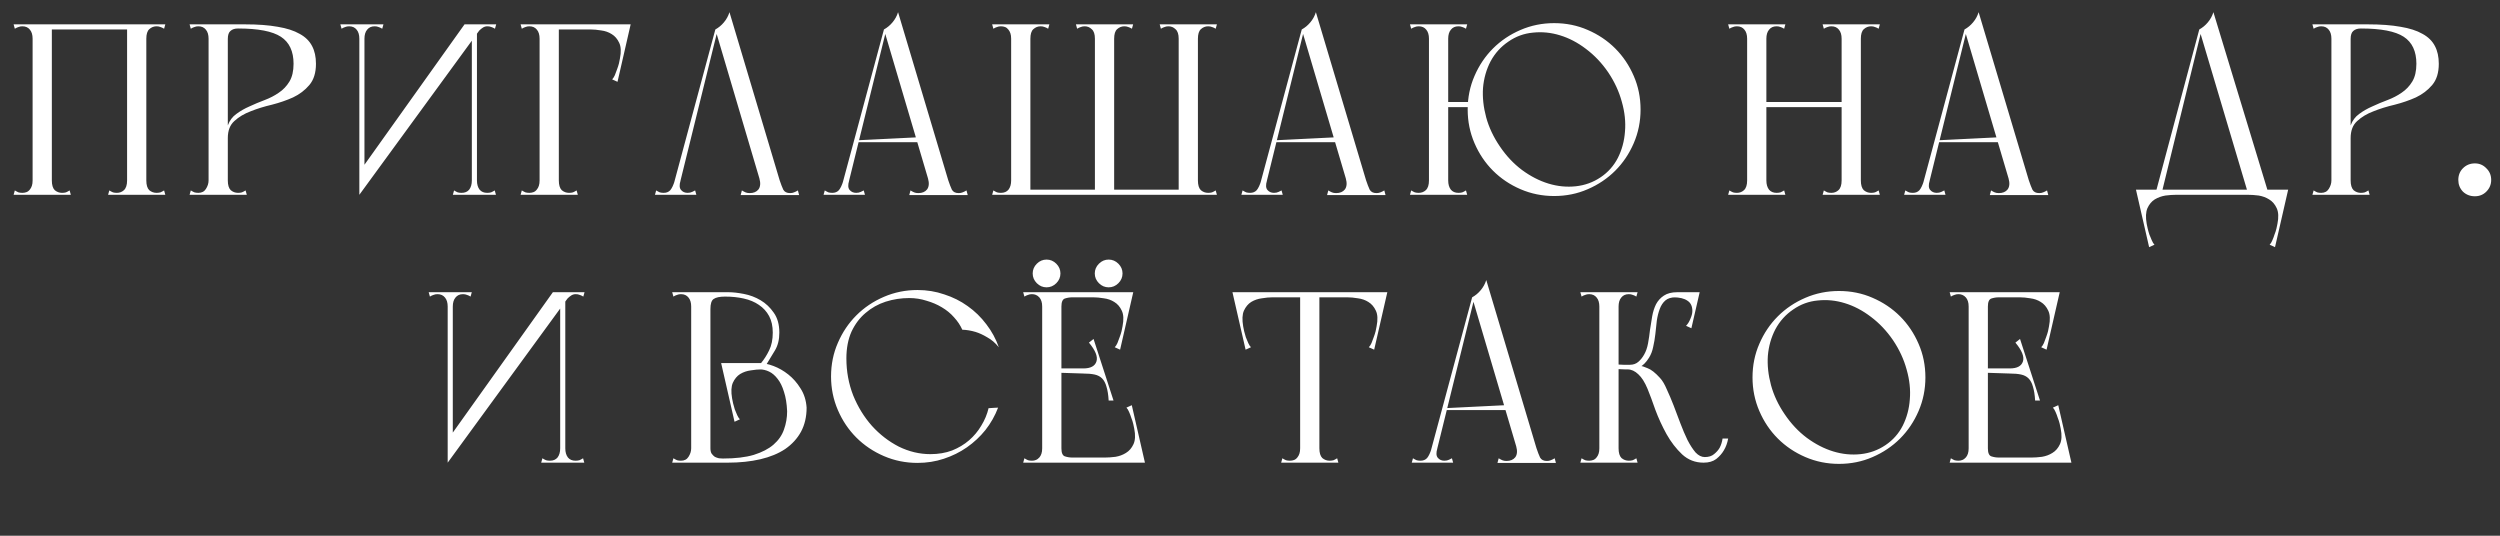 <?xml version="1.0" encoding="UTF-8"?> <svg xmlns="http://www.w3.org/2000/svg" width="616" height="132" viewBox="0 0 616 132" fill="none"><rect x="0" y="0" width="616" height="132" fill="#333333" stroke="none"/><path d="M8.034 48V10.38V6H12.774V46.98V48H8.034ZM31.314 48V6H36.053V48H31.314ZM26.634 48L26.933 46.92C27.253 47.12 27.553 47.28 27.834 47.4C28.113 47.48 28.433 47.52 28.794 47.52C29.474 47.52 30.053 47.3 30.534 46.86C31.053 46.38 31.314 45.58 31.314 44.46C31.314 43.9 31.534 43.66 31.974 43.74C32.453 43.82 33.014 43.96 33.654 44.16C34.334 43.96 34.894 43.82 35.334 43.74C35.813 43.66 36.053 43.9 36.053 44.46C36.053 45.58 36.294 46.38 36.773 46.86C37.294 47.3 37.894 47.52 38.574 47.52C38.934 47.52 39.254 47.48 39.533 47.4C39.813 47.28 40.114 47.12 40.434 46.92L40.733 48H26.634ZM31.314 6H40.733L40.434 7.08C40.114 6.88 39.813 6.74 39.533 6.66C39.254 6.54 38.934 6.48 38.574 6.48C37.894 6.48 37.294 6.72 36.773 7.2C36.294 7.64 36.053 8.42 36.053 9.54C36.053 10.1 35.813 10.34 35.334 10.26C34.894 10.18 34.353 10.04 33.714 9.84C33.033 10.04 32.453 10.18 31.974 10.26C31.534 10.34 31.314 10.1 31.314 9.54V6ZM3.654 7.08L3.354 6H12.774C12.653 6.24 12.573 6.42 12.534 6.54C12.534 6.66 12.534 6.84 12.534 7.08C12.573 7.28 12.614 7.56 12.653 7.92C12.733 8.28 12.774 8.82 12.774 9.54C12.774 9.7 12.514 9.82 11.993 9.9C11.514 9.98 10.973 10.02 10.373 10.02C9.814 10.02 9.274 9.98 8.754 9.9C8.274 9.82 8.034 9.7 8.034 9.54C8.034 8.58 7.814 7.84 7.374 7.32C6.934 6.76 6.314 6.48 5.514 6.48C5.154 6.48 4.834 6.54 4.554 6.66C4.274 6.74 3.974 6.88 3.654 7.08ZM3.354 48L3.654 46.92C3.974 47.12 4.274 47.28 4.554 47.4C4.834 47.48 5.154 47.52 5.514 47.52C5.874 47.52 6.214 47.46 6.534 47.34C6.854 47.22 7.134 47 7.374 46.68C7.574 46.44 7.734 46.14 7.854 45.78C7.974 45.42 8.034 44.98 8.034 44.46C8.034 43.9 8.254 43.66 8.694 43.74C9.174 43.82 9.734 43.96 10.373 44.16C11.053 43.96 11.614 43.82 12.053 43.74C12.534 43.66 12.774 43.9 12.774 44.46C12.774 45.58 13.014 46.38 13.493 46.86C14.014 47.3 14.614 47.52 15.293 47.52C15.653 47.52 15.973 47.48 16.253 47.4C16.534 47.28 16.834 47.12 17.154 46.92L17.453 48H3.354ZM8.034 7.26V6H36.053V7.26H8.034ZM51.393 48V6H56.133V46.98V48H51.393ZM47.013 7.08L46.713 6H56.133V9.6C56.133 9.96 55.873 10.2 55.353 10.32C54.873 10.4 54.333 10.42 53.733 10.38C53.173 10.3 52.633 10.18 52.113 10.02C51.633 9.86 51.393 9.7 51.393 9.54C51.393 8.58 51.173 7.84 50.733 7.32C50.293 6.76 49.673 6.48 48.873 6.48C48.513 6.48 48.193 6.54 47.913 6.66C47.633 6.74 47.333 6.88 47.013 7.08ZM46.713 48L47.013 46.92C47.333 47.12 47.633 47.28 47.913 47.4C48.193 47.48 48.513 47.52 48.873 47.52C49.713 47.52 50.333 47.2 50.733 46.56C51.173 45.88 51.393 45.18 51.393 44.46C51.393 43.9 51.653 43.58 52.173 43.5C52.693 43.42 53.293 43.38 53.973 43.38C54.653 43.38 55.173 43.42 55.533 43.5C55.933 43.58 56.133 43.9 56.133 44.46C56.133 45.58 56.373 46.38 56.853 46.86C57.373 47.3 57.973 47.52 58.653 47.52C59.013 47.52 59.333 47.48 59.613 47.4C59.893 47.28 60.193 47.12 60.513 46.92L60.813 48H46.713ZM60.393 6L58.653 7.02C57.853 7.02 57.233 7.22 56.793 7.62C56.353 7.98 56.133 8.64 56.133 9.6C55.933 9.56 55.713 9.36 55.473 9C55.233 8.6 55.113 8.24 55.113 7.92C55.113 7.6 55.173 7.2 55.293 6.72C55.413 6.24 55.693 6 56.133 6H60.393ZM77.853 15.72C77.853 17.92 77.313 19.66 76.233 20.94C75.153 22.22 73.813 23.24 72.213 24C70.613 24.72 68.873 25.32 66.993 25.8C65.113 26.24 63.373 26.78 61.773 27.42C60.173 28.02 58.833 28.82 57.753 29.82C56.673 30.78 56.133 32.18 56.133 34.02C56.133 34.26 56.113 34.26 56.073 34.02C56.033 33.74 55.993 33.4 55.953 33C55.913 32.56 55.893 32.14 55.893 31.74C55.933 31.3 56.013 31.02 56.133 30.9C56.573 29.7 57.273 28.76 58.233 28.08C59.193 27.36 60.273 26.74 61.473 26.22C62.673 25.66 63.913 25.14 65.193 24.66C66.473 24.18 67.633 23.58 68.673 22.86C69.753 22.14 70.633 21.22 71.313 20.1C71.993 18.98 72.333 17.52 72.333 15.72C72.333 12.64 71.293 10.42 69.213 9.06C67.133 7.7 63.613 7.02 58.653 7.02C58.933 6.82 59.193 6.64 59.433 6.48C59.633 6.36 59.813 6.26 59.973 6.18C60.173 6.06 60.313 6 60.393 6C63.553 6 66.233 6.2 68.433 6.6C70.633 6.96 72.433 7.54 73.833 8.34C75.233 9.1 76.253 10.1 76.893 11.34C77.533 12.54 77.853 14 77.853 15.72ZM88.541 48V42.36L114.461 6H119.201L88.541 48ZM88.541 48V6H89.801V45.54L88.541 48ZM84.161 7.08L83.861 6H89.501C89.501 6.96 89.441 7.7 89.321 8.22C89.241 8.7 89.141 9.06 89.021 9.3C88.901 9.5 88.781 9.6 88.661 9.6C88.581 9.6 88.541 9.58 88.541 9.54C88.541 8.58 88.321 7.84 87.881 7.32C87.441 6.76 86.821 6.48 86.021 6.48C85.661 6.48 85.341 6.54 85.061 6.66C84.781 6.74 84.481 6.88 84.161 7.08ZM94.181 7.08C93.861 6.88 93.561 6.74 93.281 6.66C93.001 6.54 92.681 6.48 92.321 6.48C91.521 6.48 90.901 6.76 90.461 7.32C90.021 7.84 89.801 8.58 89.801 9.54C89.801 9.58 89.741 9.6 89.621 9.6C89.541 9.6 89.441 9.5 89.321 9.3C89.201 9.06 89.081 8.7 88.961 8.22C88.881 7.7 88.841 6.96 88.841 6H94.481L94.181 7.08ZM116.261 6H117.521V48H116.261V6ZM111.881 46.92C112.201 47.12 112.501 47.28 112.781 47.4C113.061 47.48 113.381 47.52 113.741 47.52C114.541 47.52 115.161 47.26 115.601 46.74C116.041 46.18 116.261 45.42 116.261 44.46C116.261 44.42 116.301 44.4 116.381 44.4C116.501 44.4 116.621 44.52 116.741 44.76C116.861 44.96 116.961 45.32 117.041 45.84C117.161 46.32 117.221 47.04 117.221 48H111.581L111.881 46.92ZM121.901 46.92L122.201 48H116.561C116.561 47.04 116.601 46.32 116.681 45.84C116.801 45.32 116.921 44.96 117.041 44.76C117.161 44.52 117.261 44.4 117.341 44.4C117.461 44.4 117.521 44.42 117.521 44.46C117.521 45.42 117.741 46.18 118.181 46.74C118.621 47.26 119.241 47.52 120.041 47.52C120.401 47.52 120.721 47.48 121.001 47.4C121.281 47.28 121.581 47.12 121.901 46.92ZM121.961 7.08C121.641 6.88 121.341 6.74 121.061 6.66C120.781 6.54 120.461 6.48 120.101 6.48C119.701 6.48 119.341 6.58 119.021 6.78C118.701 6.98 118.401 7.22 118.121 7.5C117.881 7.78 117.661 8.08 117.461 8.4C117.261 8.68 117.081 8.92 116.921 9.12C116.881 9.2 116.841 9.16 116.801 9C116.761 8.84 116.721 8.54 116.681 8.1C116.641 7.66 116.621 6.96 116.621 6H122.261L121.961 7.08ZM132.955 48V6H137.695V46.98V48H132.955ZM128.275 48L128.575 46.92C128.895 47.12 129.195 47.28 129.475 47.4C129.755 47.48 130.075 47.52 130.435 47.52C130.795 47.52 131.135 47.46 131.455 47.34C131.775 47.22 132.055 47 132.295 46.68C132.495 46.44 132.655 46.14 132.775 45.78C132.895 45.42 132.955 44.98 132.955 44.46C132.955 43.9 133.175 43.66 133.615 43.74C134.095 43.82 134.655 43.96 135.295 44.16C135.975 43.96 136.535 43.82 136.975 43.74C137.455 43.66 137.695 43.9 137.695 44.46C137.695 45.58 137.935 46.38 138.415 46.86C138.935 47.3 139.535 47.52 140.215 47.52C140.575 47.52 140.895 47.48 141.175 47.4C141.455 47.28 141.755 47.12 142.075 46.92L142.375 48H128.275ZM132.955 7.26V6H154.675V7.26H132.955ZM150.715 6H155.395L152.155 20.16L150.835 19.56C151.075 19.32 151.295 18.98 151.495 18.54C151.695 18.06 151.875 17.58 152.035 17.1C152.235 16.58 152.395 16.08 152.515 15.6C152.635 15.08 152.715 14.68 152.755 14.4C153.075 12.76 153.015 11.48 152.575 10.56C152.135 9.6 151.515 8.88 150.715 8.4C149.955 7.92 149.095 7.62 148.135 7.5C147.175 7.34 146.315 7.26 145.555 7.26L150.715 6ZM128.575 7.08L128.275 6H134.395V9.54H132.955C132.955 8.58 132.735 7.84 132.295 7.32C131.855 6.76 131.235 6.48 130.435 6.48C130.075 6.48 129.755 6.54 129.475 6.66C129.195 6.74 128.895 6.88 128.575 7.08ZM182.501 48.06L182.801 46.92C183.121 47.12 183.421 47.28 183.701 47.4C183.981 47.52 184.321 47.58 184.721 47.58C185.681 47.58 186.401 47.28 186.881 46.68C187.361 46.04 187.441 45.14 187.121 43.98L176.261 7.26C177.061 6.82 177.761 6.24 178.361 5.52C179.001 4.76 179.461 3.92 179.741 3L192.101 44.4C192.421 45.36 192.721 46.14 193.001 46.74C193.321 47.3 193.881 47.58 194.681 47.58C195.041 47.58 195.361 47.52 195.641 47.4C195.961 47.28 196.281 47.12 196.601 46.92L196.901 48.06H182.501ZM161.381 48L161.681 46.92C162.001 47.12 162.301 47.28 162.581 47.4C162.861 47.48 163.181 47.52 163.541 47.52C164.221 47.52 164.761 47.3 165.161 46.86C165.561 46.38 165.921 45.62 166.241 44.58L167.801 43.98L166.781 48H164.561H161.381ZM166.961 47.4H165.461L176.261 7.26H176.861L166.961 47.4ZM171.581 48H165.281L166.241 44.58L167.681 44.52C167.361 45.56 167.401 46.32 167.801 46.8C168.201 47.28 168.741 47.52 169.421 47.52C169.861 47.52 170.241 47.44 170.561 47.28C170.881 47.12 171.121 47 171.281 46.92L171.581 48ZM224.044 48.06L224.344 46.92C224.664 47.12 224.964 47.28 225.244 47.4C225.524 47.52 225.864 47.58 226.264 47.58C227.224 47.58 227.944 47.28 228.424 46.68C228.904 46.04 228.984 45.14 228.664 43.98L217.804 7.26C218.604 6.82 219.304 6.24 219.904 5.52C220.544 4.76 221.004 3.92 221.284 3L233.644 44.4C233.964 45.36 234.264 46.14 234.544 46.74C234.864 47.3 235.424 47.58 236.224 47.58C236.584 47.58 236.904 47.52 237.184 47.4C237.504 47.28 237.824 47.12 238.144 46.92L238.444 48.06H224.044ZM202.924 48L203.224 46.92C203.544 47.12 203.844 47.28 204.124 47.4C204.404 47.48 204.724 47.52 205.084 47.52C205.764 47.52 206.304 47.3 206.704 46.86C207.104 46.38 207.464 45.62 207.784 44.58L209.344 43.98L208.324 48H206.104H202.924ZM208.504 47.4H207.004L217.804 7.26H218.404L208.504 47.4ZM213.124 48H206.824L207.784 44.58L209.224 44.52C208.904 45.56 208.944 46.32 209.344 46.8C209.744 47.28 210.284 47.52 210.964 47.52C211.404 47.52 211.784 47.44 212.104 47.28C212.424 47.12 212.664 47 212.824 46.92L213.124 48ZM211.384 35.04V34.56L227.164 33.78V35.04H211.384ZM269.787 6H274.527V7.02V48H269.787V6ZM290.427 6H295.167V48H293.967H290.427V6ZM285.747 6H299.847L299.547 7.08C299.227 6.88 298.927 6.74 298.647 6.66C298.367 6.54 298.047 6.48 297.687 6.48C297.007 6.48 296.407 6.72 295.887 7.2C295.407 7.64 295.167 8.42 295.167 9.54C295.167 10.1 294.927 10.34 294.447 10.26C294.007 10.18 293.447 10.04 292.767 9.84C292.127 10.04 291.567 10.18 291.087 10.26C290.647 10.34 290.427 10.1 290.427 9.54C290.427 8.42 290.167 7.64 289.647 7.2C289.167 6.72 288.587 6.48 287.907 6.48C287.547 6.48 287.227 6.54 286.947 6.66C286.667 6.74 286.367 6.88 286.047 7.08L285.747 6ZM290.427 48V44.46C290.427 43.9 290.647 43.66 291.087 43.74C291.567 43.82 292.147 43.96 292.827 44.16C293.467 43.96 294.007 43.82 294.447 43.74C294.927 43.66 295.167 43.9 295.167 44.46C295.167 45.58 295.407 46.38 295.887 46.86C296.407 47.3 297.007 47.52 297.687 47.52C298.047 47.52 298.367 47.48 298.647 47.4C298.927 47.28 299.227 47.12 299.547 46.92L299.847 48H296.787H290.427ZM267.447 46.74H295.647L296.307 48H276.027H267.447V46.74ZM249.147 6H253.887V7.02V48H249.147V43.62V6ZM265.107 6H279.207L278.907 7.08C278.587 6.88 278.287 6.74 278.007 6.66C277.727 6.54 277.407 6.48 277.047 6.48C276.367 6.48 275.767 6.72 275.247 7.2C274.767 7.64 274.527 8.42 274.527 9.54C274.527 10.1 274.287 10.34 273.807 10.26C273.367 10.18 272.807 10.04 272.127 9.84C271.487 10.04 270.927 10.18 270.447 10.26C270.007 10.34 269.787 10.1 269.787 9.54C269.787 8.42 269.527 7.64 269.007 7.2C268.527 6.72 267.947 6.48 267.267 6.48C266.907 6.48 266.587 6.54 266.307 6.66C266.027 6.74 265.727 6.88 265.407 7.08L265.107 6ZM244.767 46.92C245.087 47.12 245.387 47.28 245.667 47.4C245.947 47.48 246.267 47.52 246.627 47.52C247.427 47.52 248.047 47.26 248.487 46.74C248.927 46.18 249.147 45.42 249.147 44.46C249.147 44.3 249.387 44.18 249.867 44.1C250.387 44.02 250.927 43.98 251.487 43.98C252.087 43.98 252.627 44.02 253.107 44.1C253.627 44.18 253.887 44.3 253.887 44.46C253.887 45.18 253.847 45.72 253.767 46.08C253.727 46.44 253.687 46.74 253.647 46.98C253.647 47.18 253.647 47.34 253.647 47.46C253.687 47.58 253.767 47.76 253.887 48H244.467L244.767 46.92ZM244.467 6H258.567L258.267 7.08C257.947 6.88 257.647 6.74 257.367 6.66C257.087 6.54 256.767 6.48 256.407 6.48C255.727 6.48 255.127 6.72 254.607 7.2C254.127 7.64 253.887 8.42 253.887 9.54C253.887 10.1 253.647 10.34 253.167 10.26C252.727 10.18 252.167 10.04 251.487 9.84C250.847 10.04 250.287 10.18 249.807 10.26C249.367 10.34 249.147 10.1 249.147 9.54C249.147 9.02 249.087 8.58 248.967 8.22C248.847 7.86 248.687 7.56 248.487 7.32C248.247 7 247.967 6.78 247.647 6.66C247.327 6.54 246.987 6.48 246.627 6.48C246.267 6.48 245.947 6.54 245.667 6.66C245.387 6.74 245.087 6.88 244.767 7.08L244.467 6ZM249.147 46.74H274.647L275.307 48H249.147V46.74ZM326.993 48.06L327.293 46.92C327.613 47.12 327.913 47.28 328.193 47.4C328.473 47.52 328.813 47.58 329.213 47.58C330.173 47.58 330.893 47.28 331.373 46.68C331.853 46.04 331.933 45.14 331.613 43.98L320.753 7.26C321.553 6.82 322.253 6.24 322.853 5.52C323.493 4.76 323.953 3.92 324.233 3L336.593 44.4C336.913 45.36 337.213 46.14 337.493 46.74C337.813 47.3 338.373 47.58 339.173 47.58C339.533 47.58 339.853 47.52 340.133 47.4C340.453 47.28 340.773 47.12 341.093 46.92L341.393 48.06H326.993ZM305.873 48L306.173 46.92C306.493 47.12 306.793 47.28 307.073 47.4C307.353 47.48 307.673 47.52 308.033 47.52C308.713 47.52 309.253 47.3 309.653 46.86C310.053 46.38 310.413 45.62 310.733 44.58L312.293 43.98L311.273 48H309.053H305.873ZM311.453 47.4H309.953L320.753 7.26H321.353L311.453 47.4ZM316.073 48H309.773L310.733 44.58L312.173 44.52C311.853 45.56 311.893 46.32 312.293 46.8C312.693 47.28 313.233 47.52 313.913 47.52C314.353 47.52 314.733 47.44 315.053 47.28C315.373 47.12 315.613 47 315.773 46.92L316.073 48ZM314.333 35.04V34.56L330.113 33.78V35.04H314.333ZM361.636 27C361.636 24.04 362.196 21.28 363.316 18.72C364.436 16.12 365.956 13.86 367.876 11.94C369.796 10.02 372.056 8.5 374.656 7.38C377.256 6.26 380.016 5.7 382.936 5.7C385.896 5.7 388.656 6.26 391.216 7.38C393.816 8.5 396.076 10.02 397.996 11.94C399.916 13.86 401.436 16.12 402.556 18.72C403.676 21.28 404.236 24.04 404.236 27C404.236 29.92 403.676 32.68 402.556 35.28C401.436 37.88 399.916 40.14 397.996 42.06C396.076 43.98 393.816 45.5 391.216 46.62C388.656 47.74 385.896 48.3 382.936 48.3C380.016 48.3 377.256 47.74 374.656 46.62C372.056 45.5 369.796 43.98 367.876 42.06C365.956 40.14 364.436 37.88 363.316 35.28C362.196 32.68 361.636 29.92 361.636 27ZM369.556 36.06C371.116 38.38 372.936 40.32 375.016 41.88C377.136 43.44 379.316 44.56 381.556 45.24C383.796 45.92 386.036 46.14 388.276 45.9C390.516 45.66 392.556 44.92 394.396 43.68C396.236 42.44 397.656 40.84 398.656 38.88C399.656 36.88 400.236 34.72 400.396 32.4C400.596 30.04 400.336 27.6 399.616 25.08C398.936 22.56 397.816 20.14 396.256 17.82C394.696 15.54 392.876 13.62 390.796 12.06C388.756 10.5 386.616 9.38 384.376 8.7C382.176 8.02 379.956 7.8 377.716 8.04C375.516 8.24 373.496 8.98 371.656 10.26C369.816 11.5 368.356 13.12 367.276 15.12C366.236 17.12 365.616 19.3 365.416 21.66C365.256 23.98 365.516 26.4 366.196 28.92C366.876 31.4 367.996 33.78 369.556 36.06ZM356.176 26.4V25.14H363.436V26.4H356.176ZM352.096 48V10.38V6H356.836V6.3V48H352.096ZM352.096 48V6H356.836V48H352.096ZM347.716 7.08L347.416 6H361.516L361.216 7.08C360.896 6.88 360.596 6.74 360.316 6.66C360.036 6.54 359.716 6.48 359.356 6.48C358.556 6.48 357.936 6.76 357.496 7.32C357.056 7.84 356.836 8.58 356.836 9.54C356.836 9.7 356.576 9.82 356.056 9.9C355.576 9.98 355.036 10.02 354.436 10.02C353.876 10.02 353.336 9.98 352.816 9.9C352.336 9.82 352.096 9.7 352.096 9.54C352.096 8.58 351.876 7.84 351.436 7.32C350.996 6.76 350.376 6.48 349.576 6.48C349.216 6.48 348.896 6.54 348.616 6.66C348.336 6.74 348.036 6.88 347.716 7.08ZM361.516 48H352.096V44.7C352.576 44.7 353.096 44.62 353.656 44.46C354.216 44.26 354.736 44.1 355.216 43.98C355.696 43.82 356.076 43.76 356.356 43.8C356.676 43.8 356.836 44.02 356.836 44.46C356.836 45.42 357.056 46.18 357.496 46.74C357.936 47.26 358.556 47.52 359.356 47.52C359.716 47.52 360.036 47.48 360.316 47.4C360.596 47.28 360.896 47.12 361.216 46.92L361.516 48ZM347.416 48L347.716 46.92C348.036 47.12 348.336 47.28 348.616 47.4C348.896 47.48 349.216 47.52 349.576 47.52C350.256 47.52 350.836 47.3 351.316 46.86C351.836 46.38 352.096 45.58 352.096 44.46C352.096 44.02 352.236 43.8 352.516 43.8C352.836 43.76 353.236 43.82 353.716 43.98C354.196 44.1 354.716 44.26 355.276 44.46C355.836 44.62 356.356 44.7 356.836 44.7V48H347.416ZM453.774 6H457.314H458.514V48H453.774V6ZM453.774 6H458.514V48H453.774V6ZM434.574 25.14H454.314V26.4H434.574V25.14ZM430.494 10.38V6H435.234V6.3V48H430.494V10.38ZM430.494 6H435.234V48H430.494V6ZM449.394 46.92C449.714 47.12 450.014 47.28 450.294 47.4C450.574 47.48 450.894 47.52 451.254 47.52C451.934 47.52 452.514 47.3 452.994 46.86C453.514 46.38 453.774 45.58 453.774 44.46C453.774 43.9 453.994 43.66 454.434 43.74C454.914 43.82 455.474 43.96 456.114 44.16C456.794 43.96 457.354 43.82 457.794 43.74C458.274 43.66 458.514 43.9 458.514 44.46C458.514 45.58 458.754 46.38 459.234 46.86C459.754 47.3 460.354 47.52 461.034 47.52C461.394 47.52 461.714 47.48 461.994 47.4C462.274 47.28 462.574 47.12 462.894 46.92L463.194 48H449.094L449.394 46.92ZM463.194 6L462.894 7.08C462.574 6.88 462.274 6.74 461.994 6.66C461.714 6.54 461.394 6.48 461.034 6.48C460.354 6.48 459.754 6.72 459.234 7.2C458.754 7.64 458.514 8.42 458.514 9.54C458.514 10.1 458.274 10.34 457.794 10.26C457.354 10.18 456.814 10.04 456.174 9.84C455.494 10.04 454.914 10.18 454.434 10.26C453.994 10.34 453.774 10.1 453.774 9.54C453.774 8.58 453.554 7.84 453.114 7.32C452.674 6.76 452.054 6.48 451.254 6.48C450.894 6.48 450.574 6.54 450.294 6.66C450.014 6.74 449.714 6.88 449.394 7.08L449.094 6H463.194ZM425.814 6H439.914L439.614 7.08C439.294 6.88 438.994 6.74 438.714 6.66C438.434 6.54 438.114 6.48 437.754 6.48C436.954 6.48 436.334 6.76 435.894 7.32C435.454 7.84 435.234 8.58 435.234 9.54C435.234 9.7 434.974 9.82 434.454 9.9C433.974 9.98 433.434 10.02 432.834 10.02C432.274 10.02 431.734 9.98 431.214 9.9C430.734 9.82 430.494 9.7 430.494 9.54C430.494 8.58 430.274 7.84 429.834 7.32C429.394 6.76 428.774 6.48 427.974 6.48C427.614 6.48 427.294 6.54 427.014 6.66C426.734 6.74 426.434 6.88 426.114 7.08L425.814 6ZM430.494 48V44.7C430.974 44.7 431.494 44.62 432.054 44.46C432.614 44.26 433.134 44.1 433.614 43.98C434.094 43.82 434.474 43.76 434.754 43.8C435.074 43.8 435.234 44.02 435.234 44.46C435.234 45.42 435.454 46.18 435.894 46.74C436.334 47.26 436.954 47.52 437.754 47.52C438.114 47.52 438.434 47.48 438.714 47.4C438.994 47.28 439.294 47.12 439.614 46.92L439.914 48H430.494ZM426.114 46.92C426.434 47.12 426.734 47.28 427.014 47.4C427.294 47.48 427.614 47.52 427.974 47.52C428.654 47.52 429.234 47.3 429.714 46.86C430.234 46.38 430.494 45.58 430.494 44.46C430.494 44.02 430.634 43.8 430.914 43.8C431.234 43.76 431.634 43.82 432.114 43.98C432.594 44.1 433.114 44.26 433.674 44.46C434.234 44.62 434.754 44.7 435.234 44.7V48H425.814L426.114 46.92ZM490.294 48.06L490.594 46.92C490.914 47.12 491.214 47.28 491.494 47.4C491.774 47.52 492.114 47.58 492.514 47.58C493.474 47.58 494.194 47.28 494.674 46.68C495.154 46.04 495.234 45.14 494.914 43.98L484.054 7.26C484.854 6.82 485.554 6.24 486.154 5.52C486.794 4.76 487.254 3.92 487.534 3L499.894 44.4C500.214 45.36 500.514 46.14 500.794 46.74C501.114 47.3 501.674 47.58 502.474 47.58C502.834 47.58 503.154 47.52 503.434 47.4C503.754 47.28 504.074 47.12 504.394 46.92L504.694 48.06H490.294ZM469.174 48L469.474 46.92C469.794 47.12 470.094 47.28 470.374 47.4C470.654 47.48 470.974 47.52 471.334 47.52C472.014 47.52 472.554 47.3 472.954 46.86C473.354 46.38 473.714 45.62 474.034 44.58L475.594 43.98L474.574 48H472.354H469.174ZM474.754 47.4H473.254L484.054 7.26H484.654L474.754 47.4ZM479.374 48H473.074L474.034 44.58L475.474 44.52C475.154 45.56 475.194 46.32 475.594 46.8C475.994 47.28 476.534 47.52 477.214 47.52C477.654 47.52 478.034 47.44 478.354 47.28C478.674 47.12 478.914 47 479.074 46.92L479.374 48ZM477.634 35.04V34.56L493.414 33.78V35.04H477.634ZM559.063 48H554.023L541.903 7.26C542.703 6.82 543.403 6.24 544.003 5.52C544.643 4.76 545.103 3.92 545.383 3L559.063 48ZM532.603 47.7H531.103L541.903 7.26H542.503L532.603 47.7ZM527.083 48V46.74H563.023V48H527.083ZM559.123 46.74H563.803L560.563 60.9L559.243 60.3C559.483 60.06 559.703 59.7 559.903 59.22C560.103 58.78 560.283 58.3 560.443 57.78C560.643 57.3 560.803 56.8 560.923 56.28C561.043 55.8 561.123 55.42 561.163 55.14C561.483 53.54 561.423 52.26 560.983 51.3C560.543 50.34 559.923 49.62 559.123 49.14C558.363 48.66 557.503 48.34 556.543 48.18C555.583 48.06 554.723 48 553.963 48L559.123 46.74ZM530.983 46.74L536.143 48C535.383 48 534.523 48.06 533.563 48.18C532.603 48.34 531.723 48.66 530.923 49.14C530.163 49.62 529.563 50.34 529.123 51.3C528.723 52.26 528.663 53.54 528.943 55.14C528.983 55.42 529.063 55.8 529.183 56.28C529.303 56.8 529.443 57.3 529.603 57.78C529.803 58.3 530.003 58.78 530.203 59.22C530.403 59.7 530.623 60.06 530.863 60.3L529.543 60.9L526.303 46.74H530.983ZM574.459 48V6H579.199V46.98V48H574.459ZM570.079 7.08L569.779 6H579.199V9.6C579.199 9.96 578.939 10.2 578.419 10.32C577.939 10.4 577.399 10.42 576.799 10.38C576.239 10.3 575.699 10.18 575.179 10.02C574.699 9.86 574.459 9.7 574.459 9.54C574.459 8.58 574.239 7.84 573.799 7.32C573.359 6.76 572.739 6.48 571.939 6.48C571.579 6.48 571.259 6.54 570.979 6.66C570.699 6.74 570.399 6.88 570.079 7.08ZM569.779 48L570.079 46.92C570.399 47.12 570.699 47.28 570.979 47.4C571.259 47.48 571.579 47.52 571.939 47.52C572.779 47.52 573.399 47.2 573.799 46.56C574.239 45.88 574.459 45.18 574.459 44.46C574.459 43.9 574.719 43.58 575.239 43.5C575.759 43.42 576.359 43.38 577.039 43.38C577.719 43.38 578.239 43.42 578.599 43.5C578.999 43.58 579.199 43.9 579.199 44.46C579.199 45.58 579.439 46.38 579.919 46.86C580.439 47.3 581.039 47.52 581.719 47.52C582.079 47.52 582.399 47.48 582.679 47.4C582.959 47.28 583.259 47.12 583.579 46.92L583.879 48H569.779ZM583.459 6L581.719 7.02C580.919 7.02 580.299 7.22 579.859 7.62C579.419 7.98 579.199 8.64 579.199 9.6C578.999 9.56 578.779 9.36 578.539 9C578.299 8.6 578.179 8.24 578.179 7.92C578.179 7.6 578.239 7.2 578.359 6.72C578.479 6.24 578.759 6 579.199 6H583.459ZM600.919 15.72C600.919 17.92 600.379 19.66 599.299 20.94C598.219 22.22 596.879 23.24 595.279 24C593.679 24.72 591.939 25.32 590.059 25.8C588.179 26.24 586.439 26.78 584.839 27.42C583.239 28.02 581.899 28.82 580.819 29.82C579.739 30.78 579.199 32.18 579.199 34.02C579.199 34.26 579.179 34.26 579.139 34.02C579.099 33.74 579.059 33.4 579.019 33C578.979 32.56 578.959 32.14 578.959 31.74C578.999 31.3 579.079 31.02 579.199 30.9C579.639 29.7 580.339 28.76 581.299 28.08C582.259 27.36 583.339 26.74 584.539 26.22C585.739 25.66 586.979 25.14 588.259 24.66C589.539 24.18 590.699 23.58 591.739 22.86C592.819 22.14 593.699 21.22 594.379 20.1C595.059 18.98 595.399 17.52 595.399 15.72C595.399 12.64 594.359 10.42 592.279 9.06C590.199 7.7 586.679 7.02 581.719 7.02C581.999 6.82 582.259 6.64 582.499 6.48C582.699 6.36 582.879 6.26 583.039 6.18C583.239 6.06 583.379 6 583.459 6C586.619 6 589.299 6.2 591.499 6.6C593.699 6.96 595.499 7.54 596.899 8.34C598.299 9.1 599.319 10.1 599.959 11.34C600.599 12.54 600.919 14 600.919 15.72ZM605.728 44.34C605.728 43.18 606.108 42.22 606.868 41.46C607.668 40.66 608.648 40.26 609.808 40.26C610.928 40.26 611.868 40.66 612.628 41.46C613.428 42.22 613.828 43.18 613.828 44.34C613.828 45.46 613.428 46.42 612.628 47.22C611.868 47.98 610.928 48.36 609.808 48.36C608.648 48.36 607.668 47.98 606.868 47.22C606.108 46.42 605.728 45.46 605.728 44.34ZM110.309 114V108.36L136.229 72H140.969L110.309 114ZM110.309 114V72H111.569V111.54L110.309 114ZM105.929 73.08L105.629 72H111.269C111.269 72.96 111.209 73.7 111.089 74.22C111.009 74.7 110.909 75.06 110.789 75.3C110.669 75.5 110.549 75.6 110.429 75.6C110.349 75.6 110.309 75.58 110.309 75.54C110.309 74.58 110.089 73.84 109.649 73.32C109.209 72.76 108.589 72.48 107.789 72.48C107.429 72.48 107.109 72.54 106.829 72.66C106.549 72.74 106.249 72.88 105.929 73.08ZM115.949 73.08C115.629 72.88 115.329 72.74 115.049 72.66C114.769 72.54 114.449 72.48 114.089 72.48C113.289 72.48 112.669 72.76 112.229 73.32C111.789 73.84 111.569 74.58 111.569 75.54C111.569 75.58 111.509 75.6 111.389 75.6C111.309 75.6 111.209 75.5 111.089 75.3C110.969 75.06 110.849 74.7 110.729 74.22C110.649 73.7 110.609 72.96 110.609 72H116.249L115.949 73.08ZM138.029 72H139.289V114H138.029V72ZM133.649 112.92C133.969 113.12 134.269 113.28 134.549 113.4C134.829 113.48 135.149 113.52 135.509 113.52C136.309 113.52 136.929 113.26 137.369 112.74C137.809 112.18 138.029 111.42 138.029 110.46C138.029 110.42 138.069 110.4 138.149 110.4C138.269 110.4 138.389 110.52 138.509 110.76C138.629 110.96 138.729 111.32 138.809 111.84C138.929 112.32 138.989 113.04 138.989 114H133.349L133.649 112.92ZM143.669 112.92L143.969 114H138.329C138.329 113.04 138.369 112.32 138.449 111.84C138.569 111.32 138.689 110.96 138.809 110.76C138.929 110.52 139.029 110.4 139.109 110.4C139.229 110.4 139.289 110.42 139.289 110.46C139.289 111.42 139.509 112.18 139.949 112.74C140.389 113.26 141.009 113.52 141.809 113.52C142.169 113.52 142.489 113.48 142.769 113.4C143.049 113.28 143.349 113.12 143.669 112.92ZM143.729 73.08C143.409 72.88 143.109 72.74 142.829 72.66C142.549 72.54 142.229 72.48 141.869 72.48C141.469 72.48 141.109 72.58 140.789 72.78C140.469 72.98 140.169 73.22 139.889 73.5C139.649 73.78 139.429 74.08 139.229 74.4C139.029 74.68 138.849 74.92 138.689 75.12C138.649 75.2 138.609 75.16 138.569 75C138.529 74.84 138.489 74.54 138.449 74.1C138.409 73.66 138.389 72.96 138.389 72H144.029L143.729 73.08ZM170.309 114V72H175.049V112.98V114H170.309ZM165.929 73.08L165.629 72H171.749V75.54H170.309C170.309 74.58 170.089 73.84 169.649 73.32C169.209 72.76 168.589 72.48 167.789 72.48C167.429 72.48 167.109 72.54 166.829 72.66C166.549 72.74 166.249 72.88 165.929 73.08ZM165.629 114L165.929 112.92C166.249 113.12 166.549 113.28 166.829 113.4C167.109 113.48 167.429 113.52 167.789 113.52C168.629 113.52 169.249 113.2 169.649 112.56C170.089 111.88 170.309 111.18 170.309 110.46H175.049V114H165.629ZM193.949 101.34C193.869 99.46 193.609 97.86 193.169 96.54C192.769 95.22 192.249 94.16 191.609 93.36C190.969 92.52 190.269 91.92 189.509 91.56C188.749 91.2 187.989 91.02 187.229 91.02L187.169 89.46C188.169 89.46 189.309 89.7 190.589 90.18C191.869 90.66 193.089 91.36 194.249 92.28C195.409 93.2 196.409 94.34 197.249 95.7C198.129 97.06 198.629 98.64 198.749 100.44C198.749 102.68 198.289 104.66 197.369 106.38C196.449 108.06 195.149 109.48 193.469 110.64C191.789 111.76 189.749 112.6 187.349 113.16C184.949 113.72 182.269 114 179.309 114H175.049C174.889 114 174.769 113.84 174.689 113.52C174.649 113.2 174.629 112.84 174.629 112.44C174.629 112.04 174.649 111.66 174.689 111.3C174.769 110.9 174.889 110.62 175.049 110.46C175.049 111.02 175.149 111.46 175.349 111.78C175.589 112.1 175.849 112.36 176.129 112.56C176.449 112.72 176.789 112.84 177.149 112.92C177.509 112.96 177.829 112.98 178.109 112.98C181.189 112.98 183.729 112.68 185.729 112.08C187.769 111.44 189.389 110.6 190.589 109.56C191.829 108.48 192.689 107.24 193.169 105.84C193.689 104.4 193.949 102.9 193.949 101.34ZM192.029 81.96C192.029 83.68 191.669 85.14 190.949 86.34C190.269 87.5 189.589 88.62 188.909 89.7C188.829 89.78 188.709 89.82 188.549 89.82C188.429 89.82 188.289 89.78 188.129 89.7C187.929 89.66 187.729 89.58 187.529 89.46C188.289 88.54 188.949 87.5 189.509 86.34C190.109 85.14 190.409 83.68 190.409 81.96C190.409 80.36 190.109 79 189.509 77.88C188.909 76.76 188.069 75.84 186.989 75.12C185.949 74.4 184.709 73.88 183.269 73.56C181.869 73.24 180.329 73.08 178.649 73.08C177.329 73.08 176.389 73.28 175.829 73.68C175.309 74.04 175.049 74.86 175.049 76.14C174.969 75.38 174.909 74.68 174.869 74.04C174.789 73.52 174.729 73.06 174.689 72.66C174.689 72.22 174.729 72 174.809 72H179.489C180.569 72 181.829 72.14 183.269 72.42C184.749 72.7 186.129 73.22 187.409 73.98C188.689 74.74 189.769 75.76 190.649 77.04C191.569 78.32 192.029 79.96 192.029 81.96ZM187.529 89.46L187.589 91.02C186.829 91.02 185.969 91.1 185.009 91.26C184.049 91.38 183.169 91.68 182.369 92.16C181.609 92.64 181.009 93.36 180.569 94.32C180.169 95.24 180.109 96.52 180.389 98.16C180.429 98.44 180.509 98.84 180.629 99.36C180.749 99.84 180.889 100.34 181.049 100.86C181.249 101.34 181.449 101.82 181.649 102.3C181.849 102.74 182.069 103.08 182.309 103.32L180.989 103.92L177.689 89.46H187.529ZM208.55 88.32C208.55 91.52 209.11 94.56 210.23 97.44C211.39 100.28 212.93 102.78 214.85 104.94C216.77 107.06 218.97 108.76 221.45 110.04C223.97 111.28 226.57 111.9 229.25 111.9C231.21 111.9 232.99 111.6 234.59 111C236.19 110.36 237.59 109.52 238.79 108.48C239.99 107.44 240.99 106.24 241.79 104.88C242.63 103.52 243.23 102.08 243.59 100.56C243.55 100.56 243.65 100.56 243.89 100.56C244.13 100.52 244.41 100.5 244.73 100.5C245.09 100.46 245.49 100.44 245.93 100.44C245.17 102.44 244.13 104.28 242.81 105.96C241.49 107.6 239.97 109.02 238.25 110.22C236.53 111.42 234.63 112.36 232.55 113.04C230.51 113.72 228.35 114.06 226.07 114.06C223.15 114.06 220.39 113.5 217.79 112.38C215.19 111.26 212.93 109.74 211.01 107.82C209.09 105.9 207.57 103.64 206.45 101.04C205.33 98.44 204.77 95.68 204.77 92.76C204.77 89.8 205.33 87.04 206.45 84.48C207.57 81.88 209.09 79.62 211.01 77.7C212.93 75.78 215.19 74.26 217.79 73.14C220.39 72.02 223.15 71.46 226.07 71.46C228.39 71.46 230.59 71.82 232.67 72.54C234.79 73.22 236.71 74.18 238.43 75.42C240.19 76.66 241.73 78.16 243.05 79.92C244.37 81.64 245.39 83.52 246.11 85.56C245.23 84.48 244.27 83.66 243.23 83.1C242.23 82.5 241.27 82.06 240.35 81.78C239.27 81.46 238.19 81.28 237.11 81.24C236.63 80.16 235.95 79.14 235.07 78.18C234.23 77.22 233.23 76.4 232.07 75.72C230.95 75.04 229.69 74.5 228.29 74.1C226.93 73.66 225.51 73.44 224.03 73.44C222.03 73.44 220.09 73.74 218.21 74.34C216.37 74.94 214.73 75.86 213.29 77.1C211.85 78.3 210.69 79.84 209.81 81.72C208.97 83.6 208.55 85.8 208.55 88.32ZM256.793 114V72H261.533V112.98V114H256.793ZM256.793 73.26V72H278.513V73.26H256.793ZM274.553 72H279.233L275.993 86.16L274.673 85.56C274.913 85.32 275.133 84.98 275.333 84.54C275.533 84.06 275.713 83.58 275.873 83.1C276.073 82.58 276.233 82.08 276.353 81.6C276.473 81.08 276.553 80.68 276.593 80.4C276.913 78.76 276.853 77.48 276.413 76.56C275.973 75.6 275.353 74.88 274.553 74.4C273.793 73.92 272.933 73.62 271.973 73.5C271.013 73.34 270.153 73.26 269.393 73.26L274.553 72ZM252.113 72H255.233H256.073H266.213L265.973 73.26H264.233C263.593 73.26 262.973 73.36 262.373 73.56C261.813 73.76 261.533 74.42 261.533 75.54C261.533 76.1 261.293 76.34 260.813 76.26C260.373 76.18 259.813 76.04 259.133 75.84C258.493 76.04 257.933 76.18 257.453 76.26C257.013 76.34 256.793 76.1 256.793 75.54C256.793 75.02 256.733 74.58 256.613 74.22C256.493 73.86 256.333 73.56 256.133 73.32C255.853 73 255.553 72.78 255.233 72.66C254.953 72.54 254.633 72.48 254.273 72.48C253.913 72.48 253.593 72.54 253.313 72.66C253.033 72.74 252.733 72.88 252.413 73.08L252.113 72ZM259.613 90.78H268.913V92.1L259.613 91.8V90.78ZM269.453 83.52L274.373 98.7H273.173C273.093 97.3 272.913 96.16 272.633 95.28C272.393 94.4 272.033 93.72 271.553 93.24C271.073 92.76 270.453 92.44 269.693 92.28C268.933 92.12 268.013 92.04 266.933 92.04V90.78C268.733 90.78 269.813 90.2 270.173 89.04C270.533 87.88 269.913 86.34 268.313 84.42L269.453 83.52ZM256.793 112.74H281.393V114H256.793V112.74ZM277.433 114L272.273 112.74C273.033 112.74 273.893 112.68 274.853 112.56C275.813 112.4 276.673 112.08 277.433 111.6C278.233 111.12 278.853 110.4 279.293 109.44C279.733 108.48 279.793 107.2 279.473 105.6C279.433 105.32 279.353 104.94 279.233 104.46C279.113 103.94 278.953 103.44 278.753 102.96C278.593 102.44 278.413 101.96 278.213 101.52C278.013 101.04 277.793 100.68 277.553 100.44L278.873 99.84L282.113 114H277.433ZM252.113 114L252.413 112.92C252.733 113.12 253.033 113.28 253.313 113.4C253.593 113.48 253.913 113.52 254.273 113.52C254.633 113.52 254.953 113.46 255.233 113.34C255.553 113.22 255.853 113 256.133 112.68C256.333 112.44 256.493 112.14 256.613 111.78C256.733 111.42 256.793 110.98 256.793 110.46C256.793 109.9 257.013 109.66 257.453 109.74C257.933 109.82 258.493 109.96 259.133 110.16C259.813 109.96 260.373 109.82 260.813 109.74C261.293 109.66 261.533 109.9 261.533 110.46C261.533 111.58 261.813 112.24 262.373 112.44C262.973 112.64 263.593 112.74 264.233 112.74H265.973L266.213 114H256.073H255.233H252.113ZM254.453 67.38C254.453 66.46 254.793 65.66 255.473 64.98C256.153 64.3 256.953 63.96 257.873 63.96C258.793 63.96 259.593 64.3 260.273 64.98C260.953 65.66 261.293 66.46 261.293 67.38C261.293 68.3 260.953 69.1 260.273 69.78C259.593 70.46 258.793 70.8 257.873 70.8C256.953 70.8 256.153 70.46 255.473 69.78C254.793 69.1 254.453 68.3 254.453 67.38ZM269.753 67.38C269.753 66.46 270.093 65.66 270.773 64.98C271.453 64.3 272.253 63.96 273.173 63.96C274.093 63.96 274.893 64.3 275.573 64.98C276.253 65.66 276.593 66.46 276.593 67.38C276.593 68.3 276.253 69.1 275.573 69.78C274.893 70.46 274.093 70.8 273.173 70.8C272.253 70.8 271.453 70.46 270.773 69.78C270.093 69.1 269.753 68.3 269.753 67.38ZM320.356 114V72H325.096V112.98V114H320.356ZM315.676 114L315.976 112.92C316.296 113.12 316.596 113.28 316.876 113.4C317.156 113.48 317.476 113.52 317.836 113.52C318.196 113.52 318.536 113.46 318.856 113.34C319.176 113.22 319.456 113 319.696 112.68C319.896 112.44 320.056 112.14 320.176 111.78C320.296 111.42 320.356 110.98 320.356 110.46C320.356 109.9 320.576 109.66 321.016 109.74C321.496 109.82 322.056 109.96 322.696 110.16C323.376 109.96 323.936 109.82 324.376 109.74C324.856 109.66 325.096 109.9 325.096 110.46C325.096 111.58 325.336 112.38 325.816 112.86C326.336 113.3 326.936 113.52 327.616 113.52C327.976 113.52 328.296 113.48 328.576 113.4C328.856 113.28 329.156 113.12 329.476 112.92L329.776 114H315.676ZM305.176 73.26V72H341.116V73.26H329.656H305.176ZM308.356 72L313.516 73.26C312.756 73.26 311.896 73.34 310.936 73.5C309.976 73.62 309.096 73.92 308.296 74.4C307.536 74.88 306.936 75.6 306.496 76.56C306.096 77.48 306.036 78.76 306.316 80.4C306.356 80.68 306.436 81.08 306.556 81.6C306.676 82.08 306.816 82.58 306.976 83.1C307.176 83.58 307.376 84.06 307.576 84.54C307.776 84.98 307.996 85.32 308.236 85.56L306.916 86.16L303.676 72H308.356ZM337.156 72H341.836L338.596 86.16L337.276 85.56C337.516 85.32 337.736 84.98 337.936 84.54C338.136 84.06 338.316 83.58 338.476 83.1C338.676 82.58 338.836 82.08 338.956 81.6C339.076 81.08 339.156 80.68 339.196 80.4C339.516 78.76 339.456 77.48 339.016 76.56C338.576 75.6 337.956 74.88 337.156 74.4C336.396 73.92 335.536 73.62 334.576 73.5C333.616 73.34 332.756 73.26 331.996 73.26L337.156 72ZM368.975 114.06L369.275 112.92C369.595 113.12 369.895 113.28 370.175 113.4C370.455 113.52 370.795 113.58 371.195 113.58C372.155 113.58 372.875 113.28 373.355 112.68C373.835 112.04 373.915 111.14 373.595 109.98L362.735 73.26C363.535 72.82 364.235 72.24 364.835 71.52C365.475 70.76 365.935 69.92 366.215 69L378.575 110.4C378.895 111.36 379.195 112.14 379.475 112.74C379.795 113.3 380.355 113.58 381.155 113.58C381.515 113.58 381.835 113.52 382.115 113.4C382.435 113.28 382.755 113.12 383.075 112.92L383.375 114.06H368.975ZM347.855 114L348.155 112.92C348.475 113.12 348.775 113.28 349.055 113.4C349.335 113.48 349.655 113.52 350.015 113.52C350.695 113.52 351.235 113.3 351.635 112.86C352.035 112.38 352.395 111.62 352.715 110.58L354.275 109.98L353.255 114H351.035H347.855ZM353.435 113.4H351.935L362.735 73.26H363.335L353.435 113.4ZM358.055 114H351.755L352.715 110.58L354.155 110.52C353.835 111.56 353.875 112.32 354.275 112.8C354.675 113.28 355.215 113.52 355.895 113.52C356.335 113.52 356.715 113.44 357.035 113.28C357.355 113.12 357.595 113 357.755 112.92L358.055 114ZM356.315 101.04V100.56L372.095 99.78V101.04H356.315ZM394.078 114V76.38V72H398.818V112.98V114H394.078ZM389.698 73.08L389.398 72H398.818C398.698 72.24 398.618 72.42 398.578 72.54C398.578 72.66 398.578 72.84 398.578 73.08C398.618 73.28 398.658 73.56 398.698 73.92C398.778 74.28 398.818 74.82 398.818 75.54C398.818 75.7 398.558 75.82 398.038 75.9C397.558 75.98 397.018 76.02 396.418 76.02C395.858 76.02 395.318 75.98 394.798 75.9C394.318 75.82 394.078 75.7 394.078 75.54C394.078 74.58 393.858 73.84 393.418 73.32C392.978 72.76 392.358 72.48 391.558 72.48C391.198 72.48 390.878 72.54 390.598 72.66C390.318 72.74 390.018 72.88 389.698 73.08ZM389.398 114L389.698 112.92C390.018 113.12 390.318 113.28 390.598 113.4C390.878 113.48 391.198 113.52 391.558 113.52C391.918 113.52 392.258 113.46 392.578 113.34C392.898 113.22 393.178 113 393.418 112.68C393.618 112.44 393.778 112.14 393.898 111.78C394.018 111.42 394.078 110.98 394.078 110.46C394.078 109.9 394.298 109.66 394.738 109.74C395.218 109.82 395.778 109.96 396.418 110.16C397.098 109.96 397.658 109.82 398.098 109.74C398.578 109.66 398.818 109.9 398.818 110.46C398.818 111.58 399.058 112.38 399.538 112.86C400.058 113.3 400.658 113.52 401.338 113.52C401.698 113.52 402.018 113.48 402.298 113.4C402.578 113.28 402.878 113.12 403.198 112.92L403.498 114H389.398ZM403.198 73.08C402.878 72.88 402.578 72.74 402.298 72.66C402.018 72.54 401.698 72.48 401.338 72.48C400.538 72.48 399.918 72.76 399.478 73.32C399.038 73.84 398.818 74.58 398.818 75.54C398.818 75.7 398.558 75.82 398.038 75.9C397.558 75.98 397.018 76.02 396.418 76.02C395.858 76.02 395.318 75.98 394.798 75.9C394.318 75.82 394.078 75.7 394.078 75.54C394.078 74.82 394.098 74.28 394.138 73.92C394.218 73.56 394.258 73.28 394.258 73.08C394.298 72.84 394.298 72.66 394.258 72.54C394.258 72.42 394.198 72.24 394.078 72H403.498L403.198 73.08ZM397.318 89.76C397.758 89.8 398.218 89.82 398.698 89.82C399.098 89.82 399.538 89.84 400.018 89.88C400.538 89.88 401.078 89.88 401.638 89.88C402.438 89.88 403.118 89.64 403.678 89.16C404.238 88.68 404.718 88.08 405.118 87.36C405.558 86.6 405.878 85.68 406.078 84.6C406.278 83.52 406.438 82.42 406.558 81.3C406.718 80.18 406.898 79.06 407.098 77.94C407.298 76.82 407.618 75.82 408.058 74.94C408.538 74.06 409.178 73.36 409.978 72.84C410.818 72.28 411.918 72 413.278 72C413.438 72 413.498 72.08 413.458 72.24C413.458 72.36 413.398 72.5 413.278 72.66C413.198 72.78 413.098 72.92 412.978 73.08C412.898 73.2 412.858 73.26 412.858 73.26C411.778 73.26 410.938 73.52 410.338 74.04C409.738 74.56 409.278 75.26 408.958 76.14C408.638 76.98 408.398 77.94 408.238 79.02C408.118 80.1 407.998 81.2 407.878 82.32C407.758 83.4 407.578 84.46 407.338 85.5C407.138 86.5 406.798 87.38 406.318 88.14C405.598 89.3 404.818 90.08 403.978 90.48C403.178 90.84 402.398 91.02 401.638 91.02C401.318 91.02 400.918 91.02 400.438 91.02C399.958 91.02 399.478 91 398.998 90.96C398.478 90.96 397.918 90.96 397.318 90.96V89.76ZM404.398 90.18C404.558 90.18 405.078 90.36 405.958 90.72C406.838 91.04 407.858 91.84 409.018 93.12C409.618 93.76 410.178 94.7 410.698 95.94C411.258 97.14 411.818 98.46 412.378 99.9C412.938 101.34 413.498 102.82 414.058 104.34C414.618 105.82 415.198 107.18 415.798 108.42C416.438 109.66 417.098 110.68 417.778 111.48C418.498 112.24 419.258 112.62 420.058 112.62C421.018 112.62 421.778 112.38 422.338 111.9C422.938 111.42 423.398 110.9 423.718 110.34C424.078 109.66 424.318 108.9 424.438 108.06H425.818C425.618 109.18 425.258 110.16 424.738 111C424.298 111.76 423.678 112.46 422.878 113.1C422.078 113.7 421.038 114 419.758 114C417.718 114 415.958 113.32 414.478 111.96C412.998 110.56 411.718 108.9 410.638 106.98C409.558 105.02 408.638 103.02 407.878 100.98C407.158 98.9 406.518 97.18 405.958 95.82C405.278 94.18 404.518 92.98 403.678 92.22C402.838 91.42 401.958 91.02 401.038 91.02C400.798 91.02 400.818 90.98 401.098 90.9C401.418 90.82 401.838 90.72 402.358 90.6C402.918 90.48 403.598 90.34 404.398 90.18ZM413.278 72H418.798L416.758 80.88L415.438 80.28C415.878 79.84 416.238 79.26 416.518 78.54C416.838 77.82 416.998 77.18 416.998 76.62C416.998 75.46 416.598 74.62 415.798 74.1C414.998 73.54 413.838 73.26 412.318 73.26L413.278 72ZM431.82 93C431.82 90.04 432.38 87.28 433.5 84.72C434.62 82.12 436.14 79.86 438.06 77.94C439.98 76.02 442.24 74.5 444.84 73.38C447.44 72.26 450.2 71.7 453.12 71.7C456.08 71.7 458.84 72.26 461.4 73.38C464 74.5 466.26 76.02 468.18 77.94C470.1 79.86 471.62 82.12 472.74 84.72C473.86 87.28 474.42 90.04 474.42 93C474.42 95.92 473.86 98.68 472.74 101.28C471.62 103.88 470.1 106.14 468.18 108.06C466.26 109.98 464 111.5 461.4 112.62C458.84 113.74 456.08 114.3 453.12 114.3C450.2 114.3 447.44 113.74 444.84 112.62C442.24 111.5 439.98 109.98 438.06 108.06C436.14 106.14 434.62 103.88 433.5 101.28C432.38 98.68 431.82 95.92 431.82 93ZM439.74 102.06C441.3 104.38 443.12 106.32 445.2 107.88C447.32 109.44 449.5 110.56 451.74 111.24C453.98 111.92 456.22 112.14 458.46 111.9C460.7 111.66 462.74 110.92 464.58 109.68C466.42 108.44 467.84 106.84 468.84 104.88C469.84 102.88 470.42 100.72 470.58 98.4C470.78 96.04 470.52 93.6 469.8 91.08C469.12 88.56 468 86.14 466.44 83.82C464.88 81.54 463.06 79.62 460.98 78.06C458.94 76.5 456.8 75.38 454.56 74.7C452.36 74.02 450.14 73.8 447.9 74.04C445.7 74.24 443.68 74.98 441.84 76.26C440 77.5 438.54 79.12 437.46 81.12C436.42 83.12 435.8 85.3 435.6 87.66C435.44 89.98 435.7 92.4 436.38 94.92C437.06 97.4 438.18 99.78 439.74 102.06ZM485.075 114V72H489.815V112.98V114H485.075ZM485.075 73.26V72H506.795V73.26H485.075ZM502.835 72H507.515L504.275 86.16L502.955 85.56C503.195 85.32 503.415 84.98 503.615 84.54C503.815 84.06 503.995 83.58 504.155 83.1C504.355 82.58 504.515 82.08 504.635 81.6C504.755 81.08 504.835 80.68 504.875 80.4C505.195 78.76 505.135 77.48 504.695 76.56C504.255 75.6 503.635 74.88 502.835 74.4C502.075 73.92 501.215 73.62 500.255 73.5C499.295 73.34 498.435 73.26 497.675 73.26L502.835 72ZM480.395 72H483.515H484.355H494.495L494.255 73.26H492.515C491.875 73.26 491.255 73.36 490.655 73.56C490.095 73.76 489.815 74.42 489.815 75.54C489.815 76.1 489.575 76.34 489.095 76.26C488.655 76.18 488.095 76.04 487.415 75.84C486.775 76.04 486.215 76.18 485.735 76.26C485.295 76.34 485.075 76.1 485.075 75.54C485.075 75.02 485.015 74.58 484.895 74.22C484.775 73.86 484.615 73.56 484.415 73.32C484.135 73 483.835 72.78 483.515 72.66C483.235 72.54 482.915 72.48 482.555 72.48C482.195 72.48 481.875 72.54 481.595 72.66C481.315 72.74 481.015 72.88 480.695 73.08L480.395 72ZM487.895 90.78H497.195V92.1L487.895 91.8V90.78ZM497.735 83.52L502.655 98.7H501.455C501.375 97.3 501.195 96.16 500.915 95.28C500.675 94.4 500.315 93.72 499.835 93.24C499.355 92.76 498.735 92.44 497.975 92.28C497.215 92.12 496.295 92.04 495.215 92.04V90.78C497.015 90.78 498.095 90.2 498.455 89.04C498.815 87.88 498.195 86.34 496.595 84.42L497.735 83.52ZM485.075 112.74H509.675V114H485.075V112.74ZM505.715 114L500.555 112.74C501.315 112.74 502.175 112.68 503.135 112.56C504.095 112.4 504.955 112.08 505.715 111.6C506.515 111.12 507.135 110.4 507.575 109.44C508.015 108.48 508.075 107.2 507.755 105.6C507.715 105.32 507.635 104.94 507.515 104.46C507.395 103.94 507.235 103.44 507.035 102.96C506.875 102.44 506.695 101.96 506.495 101.52C506.295 101.04 506.075 100.68 505.835 100.44L507.155 99.84L510.395 114H505.715ZM480.395 114L480.695 112.92C481.015 113.12 481.315 113.28 481.595 113.4C481.875 113.48 482.195 113.52 482.555 113.52C482.915 113.52 483.235 113.46 483.515 113.34C483.835 113.22 484.135 113 484.415 112.68C484.615 112.44 484.775 112.14 484.895 111.78C485.015 111.42 485.075 110.98 485.075 110.46C485.075 109.9 485.295 109.66 485.735 109.74C486.215 109.82 486.775 109.96 487.415 110.16C488.095 109.96 488.655 109.82 489.095 109.74C489.575 109.66 489.815 109.9 489.815 110.46C489.815 111.58 490.095 112.24 490.655 112.44C491.255 112.64 491.875 112.74 492.515 112.74H494.255L494.495 114H484.355H483.515H480.395Z" fill="white"></path></svg> 